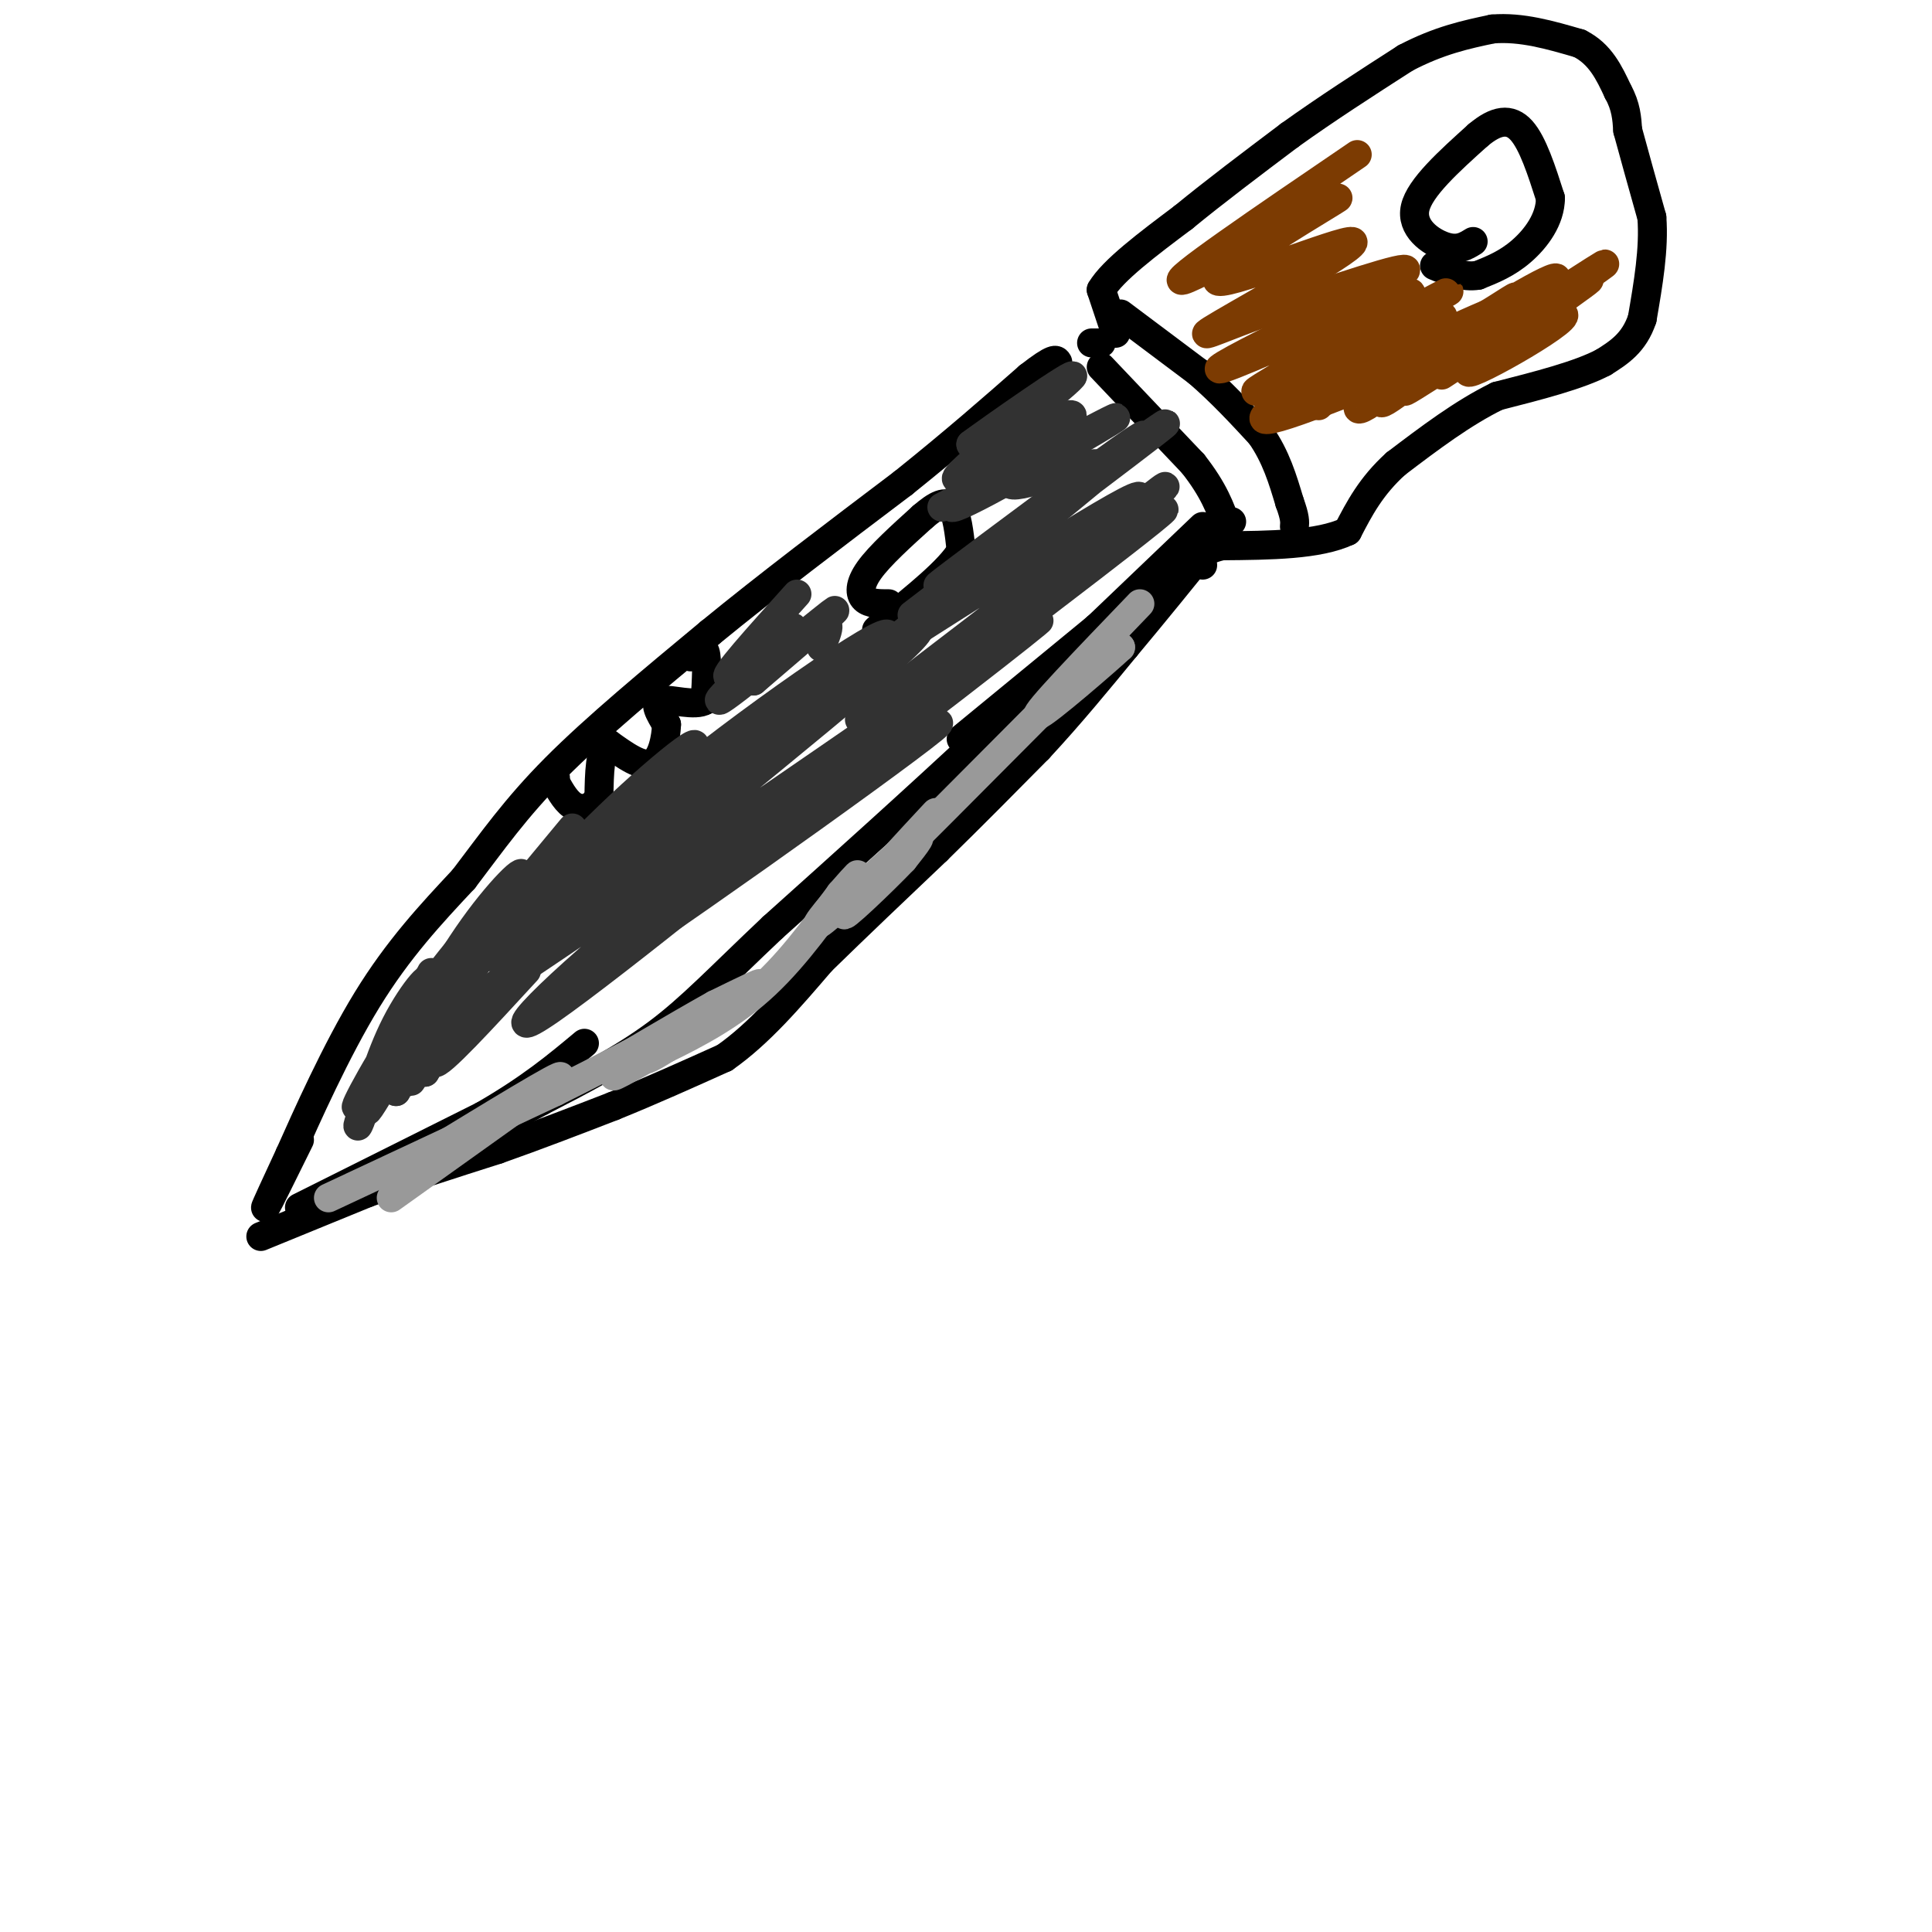 <svg viewBox='0 0 400 400' version='1.1' xmlns='http://www.w3.org/2000/svg' xmlns:xlink='http://www.w3.org/1999/xlink'><g fill='none' stroke='#000000' stroke-width='6' stroke-linecap='round' stroke-linejoin='round'><path d='M62,236c-3.333,6.750 -6.667,13.500 -7,14c-0.333,0.500 2.333,-5.250 5,-11'/><path d='M60,239c3.444,-7.711 9.556,-21.489 16,-32c6.444,-10.511 13.222,-17.756 20,-25'/><path d='M96,182c5.911,-7.756 10.689,-14.644 19,-23c8.311,-8.356 20.156,-18.178 32,-28'/><path d='M147,131c12.000,-9.833 26.000,-20.417 40,-31'/><path d='M187,100c11.000,-8.833 18.500,-15.417 26,-22'/><path d='M213,78c5.333,-4.167 5.667,-3.583 6,-3'/><path d='M62,250c0.000,0.000 38.000,-19.000 38,-19'/><path d='M100,231c9.833,-5.667 15.417,-10.333 21,-15'/><path d='M199,153c0.000,0.000 28.000,-23.000 28,-23'/><path d='M227,130c6.333,-5.167 8.167,-6.583 10,-8'/><path d='M249,109c0.000,0.000 -45.000,43.000 -45,43'/><path d='M204,152c-14.833,13.833 -29.417,26.917 -44,40'/><path d='M160,192c-11.111,10.489 -16.889,16.711 -24,22c-7.111,5.289 -15.556,9.644 -24,14'/><path d='M112,228c-5.167,2.833 -6.083,2.917 -7,3'/><path d='M226,71c0.000,0.000 2.000,0.000 2,0'/><path d='M231,69c0.000,0.000 -3.000,-9.000 -3,-9'/><path d='M228,60c2.333,-4.000 9.667,-9.500 17,-15'/><path d='M245,45c6.500,-5.333 14.250,-11.167 22,-17'/><path d='M267,28c7.667,-5.500 15.833,-10.750 24,-16'/><path d='M291,12c7.000,-3.667 12.500,-4.833 18,-6'/><path d='M309,6c6.000,-0.500 12.000,1.250 18,3'/><path d='M327,9c4.333,2.167 6.167,6.083 8,10'/><path d='M335,19c1.667,3.000 1.833,5.500 2,8'/><path d='M337,27c1.167,4.333 3.083,11.167 5,18'/><path d='M342,45c0.500,6.500 -0.750,13.750 -2,21'/><path d='M340,66c-1.667,5.000 -4.833,7.000 -8,9'/><path d='M332,75c-5.000,2.667 -13.500,4.833 -22,7'/><path d='M310,82c-7.167,3.500 -14.083,8.750 -21,14'/><path d='M289,96c-5.167,4.667 -7.583,9.333 -10,14'/><path d='M279,110c-6.000,2.833 -16.000,2.917 -26,3'/><path d='M253,113c-5.000,1.167 -4.500,2.583 -4,4'/><path d='M228,76c0.000,0.000 19.000,20.000 19,20'/><path d='M247,96c4.333,5.500 5.667,9.250 7,13'/><path d='M232,65c0.000,0.000 16.000,12.000 16,12'/><path d='M248,77c4.833,4.167 8.917,8.583 13,13'/><path d='M261,90c3.167,4.500 4.583,9.250 6,14'/><path d='M267,104c1.167,3.167 1.083,4.083 1,5'/><path d='M305,50c-1.578,0.978 -3.156,1.956 -6,1c-2.844,-0.956 -6.956,-3.844 -6,-8c0.956,-4.156 6.978,-9.578 13,-15'/><path d='M306,28c3.756,-3.178 6.644,-3.622 9,-1c2.356,2.622 4.178,8.311 6,14'/><path d='M321,41c0.000,4.400 -3.000,8.400 -6,11c-3.000,2.600 -6.000,3.800 -9,5'/><path d='M306,57c-3.000,0.500 -6.000,-0.750 -9,-2'/><path d='M54,256c0.000,0.000 22.000,-9.000 22,-9'/><path d='M76,247c8.167,-3.000 17.583,-6.000 27,-9'/><path d='M103,238c8.500,-3.000 16.250,-6.000 24,-9'/><path d='M127,229c7.833,-3.167 15.417,-6.583 23,-10'/><path d='M150,219c7.167,-5.000 13.583,-12.500 20,-20'/><path d='M170,199c7.333,-7.167 15.667,-15.083 24,-23'/><path d='M194,176c7.500,-7.333 14.250,-14.167 21,-21'/><path d='M215,155c6.500,-7.000 12.250,-14.000 18,-21'/><path d='M233,134c6.000,-7.167 12.000,-14.583 18,-22'/><path d='M251,112c3.667,-4.333 3.833,-4.167 4,-4'/><path d='M184,125c-1.978,0.000 -3.956,0.000 -5,-1c-1.044,-1.000 -1.156,-3.000 1,-6c2.156,-3.000 6.578,-7.000 11,-11'/><path d='M191,107c2.956,-2.556 4.844,-3.444 6,-2c1.156,1.444 1.578,5.222 2,9'/><path d='M199,114c-2.333,4.000 -9.167,9.500 -16,15'/><path d='M183,129c-2.667,2.500 -1.333,1.250 0,0'/><path d='M143,136c1.250,-1.250 2.500,-2.500 3,-1c0.500,1.500 0.250,5.750 0,10'/><path d='M146,145c-2.044,1.333 -7.156,-0.333 -9,0c-1.844,0.333 -0.422,2.667 1,5'/><path d='M138,150c-0.111,2.733 -0.889,7.067 -3,8c-2.111,0.933 -5.556,-1.533 -9,-4'/><path d='M126,154c-1.833,1.167 -1.917,6.083 -2,11'/><path d='M124,165c-1.244,2.378 -3.356,2.822 -5,2c-1.644,-0.822 -2.822,-2.911 -4,-5'/><path d='M115,162c-0.667,-1.000 -0.333,-1.000 0,-1'/></g>
<g fill='none' stroke='#999999' stroke-width='6' stroke-linecap='round' stroke-linejoin='round'><path d='M81,248c0.000,0.000 35.000,-25.000 35,-25'/><path d='M116,223c1.000,-1.333 -14.000,7.833 -29,17'/><path d='M68,248c0.000,0.000 47.000,-22.000 47,-22'/><path d='M115,226c16.511,-8.222 34.289,-17.778 40,-21c5.711,-3.222 -0.644,-0.111 -7,3'/><path d='M148,208c-7.548,4.214 -22.917,13.250 -22,13c0.917,-0.250 18.119,-9.786 24,-13c5.881,-3.214 0.440,-0.107 -5,3'/><path d='M145,211c-4.714,3.107 -14.000,9.375 -12,8c2.000,-1.375 15.286,-10.393 18,-12c2.714,-1.607 -5.143,4.196 -13,10'/><path d='M138,217c-3.593,2.386 -6.077,3.351 -3,1c3.077,-2.351 11.713,-8.018 10,-7c-1.713,1.018 -13.775,8.719 -17,11c-3.225,2.281 2.388,-0.860 8,-4'/><path d='M136,218c4.889,-2.356 13.111,-6.244 20,-12c6.889,-5.756 12.444,-13.378 18,-21'/><path d='M174,185c3.892,-4.451 4.620,-5.080 2,-2c-2.620,3.080 -8.590,9.868 -6,8c2.590,-1.868 13.740,-12.391 18,-16c4.260,-3.609 1.630,-0.305 -1,3'/><path d='M187,178c-4.071,4.286 -13.750,13.500 -12,11c1.750,-2.500 14.929,-16.714 18,-20c3.071,-3.286 -3.964,4.357 -11,12'/><path d='M182,181c3.833,-3.667 18.917,-18.833 34,-34'/><path d='M216,147c8.333,-7.833 12.167,-10.417 16,-13'/><path d='M232,134c-2.222,2.111 -15.778,13.889 -17,14c-1.222,0.111 9.889,-11.444 21,-23'/></g>
<g fill='none' stroke='#323232' stroke-width='6' stroke-linecap='round' stroke-linejoin='round'><path d='M109,201c-9.133,9.933 -18.267,19.867 -19,19c-0.733,-0.867 6.933,-12.533 8,-14c1.067,-1.467 -4.467,7.267 -10,16'/><path d='M88,222c0.214,-1.078 5.748,-11.774 5,-11c-0.748,0.774 -7.778,13.016 -8,13c-0.222,-0.016 6.365,-12.290 7,-14c0.635,-1.710 -4.683,7.145 -10,16'/><path d='M82,226c1.362,-3.751 9.767,-21.129 8,-19c-1.767,2.129 -13.707,23.766 -14,23c-0.293,-0.766 11.059,-23.933 13,-28c1.941,-4.067 -5.530,10.967 -13,26'/><path d='M76,228c-2.495,5.619 -2.234,6.666 -1,3c1.234,-3.666 3.439,-12.044 7,-19c3.561,-6.956 8.476,-12.491 6,-7c-2.476,5.491 -12.344,22.008 -14,24c-1.656,1.992 4.900,-10.541 13,-22c8.100,-11.459 17.743,-21.846 20,-23c2.257,-1.154 -2.871,6.923 -8,15'/><path d='M99,199c-4.669,6.784 -12.343,16.243 -13,15c-0.657,-1.243 5.702,-13.187 12,-22c6.298,-8.813 12.533,-14.496 9,-9c-3.533,5.496 -16.836,22.172 -14,19c2.836,-3.172 21.810,-26.192 25,-30c3.190,-3.808 -9.405,11.596 -22,27'/><path d='M96,199c-5.047,6.468 -6.666,9.137 -1,3c5.666,-6.137 18.616,-21.082 31,-33c12.384,-11.918 24.202,-20.810 14,-10c-10.202,10.810 -42.425,41.320 -38,39c4.425,-2.320 45.499,-37.471 49,-41c3.501,-3.529 -30.571,24.563 -43,35c-12.429,10.437 -3.214,3.218 6,-4'/><path d='M114,188c16.905,-13.637 56.168,-45.730 52,-42c-4.168,3.730 -51.766,43.284 -55,46c-3.234,2.716 37.896,-31.406 52,-42c14.104,-10.594 1.182,2.340 -17,17c-18.182,14.660 -41.623,31.046 -43,30c-1.377,-1.046 19.312,-19.523 40,-38'/><path d='M143,159c19.547,-15.438 48.414,-35.034 39,-25c-9.414,10.034 -57.108,49.697 -66,56c-8.892,6.303 21.019,-20.754 44,-39c22.981,-18.246 39.033,-27.682 25,-15c-14.033,12.682 -58.152,47.480 -63,53c-4.848,5.520 29.576,-18.240 64,-42'/><path d='M186,147c-4.973,3.831 -49.404,34.409 -71,49c-21.596,14.591 -20.357,13.194 2,-2c22.357,-15.194 65.830,-44.185 71,-47c5.170,-2.815 -27.965,20.544 -51,39c-23.035,18.456 -35.971,32.007 -23,23c12.971,-9.007 51.849,-40.574 58,-46c6.151,-5.426 -20.424,15.287 -47,36'/><path d='M125,199c-8.114,6.611 -4.898,5.138 -3,3c1.898,-2.138 2.477,-4.942 22,-19c19.523,-14.058 57.991,-39.368 49,-32c-8.991,7.368 -65.442,47.416 -68,48c-2.558,0.584 48.778,-38.297 73,-57c24.222,-18.703 21.329,-17.228 2,-2c-19.329,15.228 -55.094,44.208 -58,46c-2.906,1.792 27.047,-23.604 57,-49'/><path d='M199,137c17.477,-15.289 32.669,-29.011 21,-19c-11.669,10.011 -50.200,43.756 -43,38c7.200,-5.756 60.131,-51.011 64,-55c3.869,-3.989 -41.323,33.289 -50,41c-8.677,7.711 19.162,-14.144 47,-36'/><path d='M238,106c-0.741,1.181 -26.092,22.134 -41,34c-14.908,11.866 -19.373,14.647 -3,2c16.373,-12.647 53.585,-40.720 46,-36c-7.585,4.720 -59.965,42.232 -62,43c-2.035,0.768 46.276,-35.209 56,-44c9.724,-8.791 -19.138,9.605 -48,28'/><path d='M186,133c-12.044,7.760 -18.153,13.161 -4,2c14.153,-11.161 48.567,-38.882 54,-44c5.433,-5.118 -18.116,12.369 -31,22c-12.884,9.631 -15.103,11.406 -2,2c13.103,-9.406 41.528,-29.994 38,-27c-3.528,2.994 -39.008,29.570 -49,37c-9.992,7.430 5.504,-4.285 21,-16'/><path d='M213,109c7.811,-5.931 16.838,-12.760 14,-13c-2.838,-0.240 -17.539,6.107 -18,4c-0.461,-2.107 13.320,-12.668 13,-14c-0.320,-1.332 -14.740,6.564 -16,6c-1.260,-0.564 10.640,-9.590 12,-11c1.360,-1.410 -7.820,4.795 -17,11'/><path d='M201,92c4.035,-3.015 22.621,-16.053 21,-14c-1.621,2.053 -23.451,19.196 -24,21c-0.549,1.804 20.183,-11.733 20,-11c-0.183,0.733 -21.280,15.736 -21,17c0.280,1.264 21.937,-11.210 30,-16c8.063,-4.790 2.531,-1.895 -3,1'/><path d='M224,90c-5.333,2.667 -17.167,8.833 -29,15'/><path d='M165,123c-8.053,8.938 -16.105,17.876 -14,17c2.105,-0.876 14.368,-11.565 13,-10c-1.368,1.565 -16.368,15.383 -15,15c1.368,-0.383 19.105,-14.967 23,-18c3.895,-3.033 -6.053,5.483 -16,14'/><path d='M156,141c0.356,-0.444 9.244,-8.556 13,-11c3.756,-2.444 2.378,0.778 1,4'/></g>
<g fill='none' stroke='#7C3B02' stroke-width='6' stroke-linecap='round' stroke-linejoin='round'><path d='M273,84c4.544,-4.434 9.088,-8.867 15,-13c5.912,-4.133 13.192,-7.965 10,-4c-3.192,3.965 -16.855,15.725 -15,15c1.855,-0.725 19.229,-13.937 20,-14c0.771,-0.063 -15.062,13.021 -20,16c-4.938,2.979 1.018,-4.149 7,-9c5.982,-4.851 11.991,-7.426 18,-10'/><path d='M308,65c5.013,-3.056 8.546,-5.696 3,-1c-5.546,4.696 -20.169,16.727 -24,19c-3.831,2.273 3.131,-5.211 14,-13c10.869,-7.789 25.645,-15.882 20,-11c-5.645,4.882 -31.712,22.737 -30,22c1.712,-0.737 31.203,-20.068 39,-25c7.797,-4.932 -6.102,4.534 -20,14'/><path d='M310,70c-7.383,5.003 -15.842,10.509 -9,6c6.842,-4.509 28.984,-19.034 28,-18c-0.984,1.034 -25.095,17.625 -25,19c0.095,1.375 24.397,-12.466 19,-12c-5.397,0.466 -40.491,15.241 -54,20c-13.509,4.759 -5.431,-0.497 1,-5c6.431,-4.503 11.216,-8.251 16,-12'/><path d='M286,68c7.869,-4.749 19.542,-10.620 11,-6c-8.542,4.620 -37.298,19.733 -37,19c0.298,-0.733 29.652,-17.313 32,-20c2.348,-2.687 -22.309,8.517 -33,13c-10.691,4.483 -7.417,2.245 3,-3c10.417,-5.245 27.976,-13.499 29,-15c1.024,-1.501 -14.488,3.749 -30,9'/><path d='M261,65c-8.701,3.106 -15.452,6.373 -8,2c7.452,-4.373 29.107,-16.384 27,-17c-2.107,-0.616 -27.977,10.165 -28,8c-0.023,-2.165 25.802,-17.275 25,-17c-0.802,0.275 -28.229,15.936 -32,17c-3.771,1.064 16.115,-12.468 36,-26'/></g>
</svg>